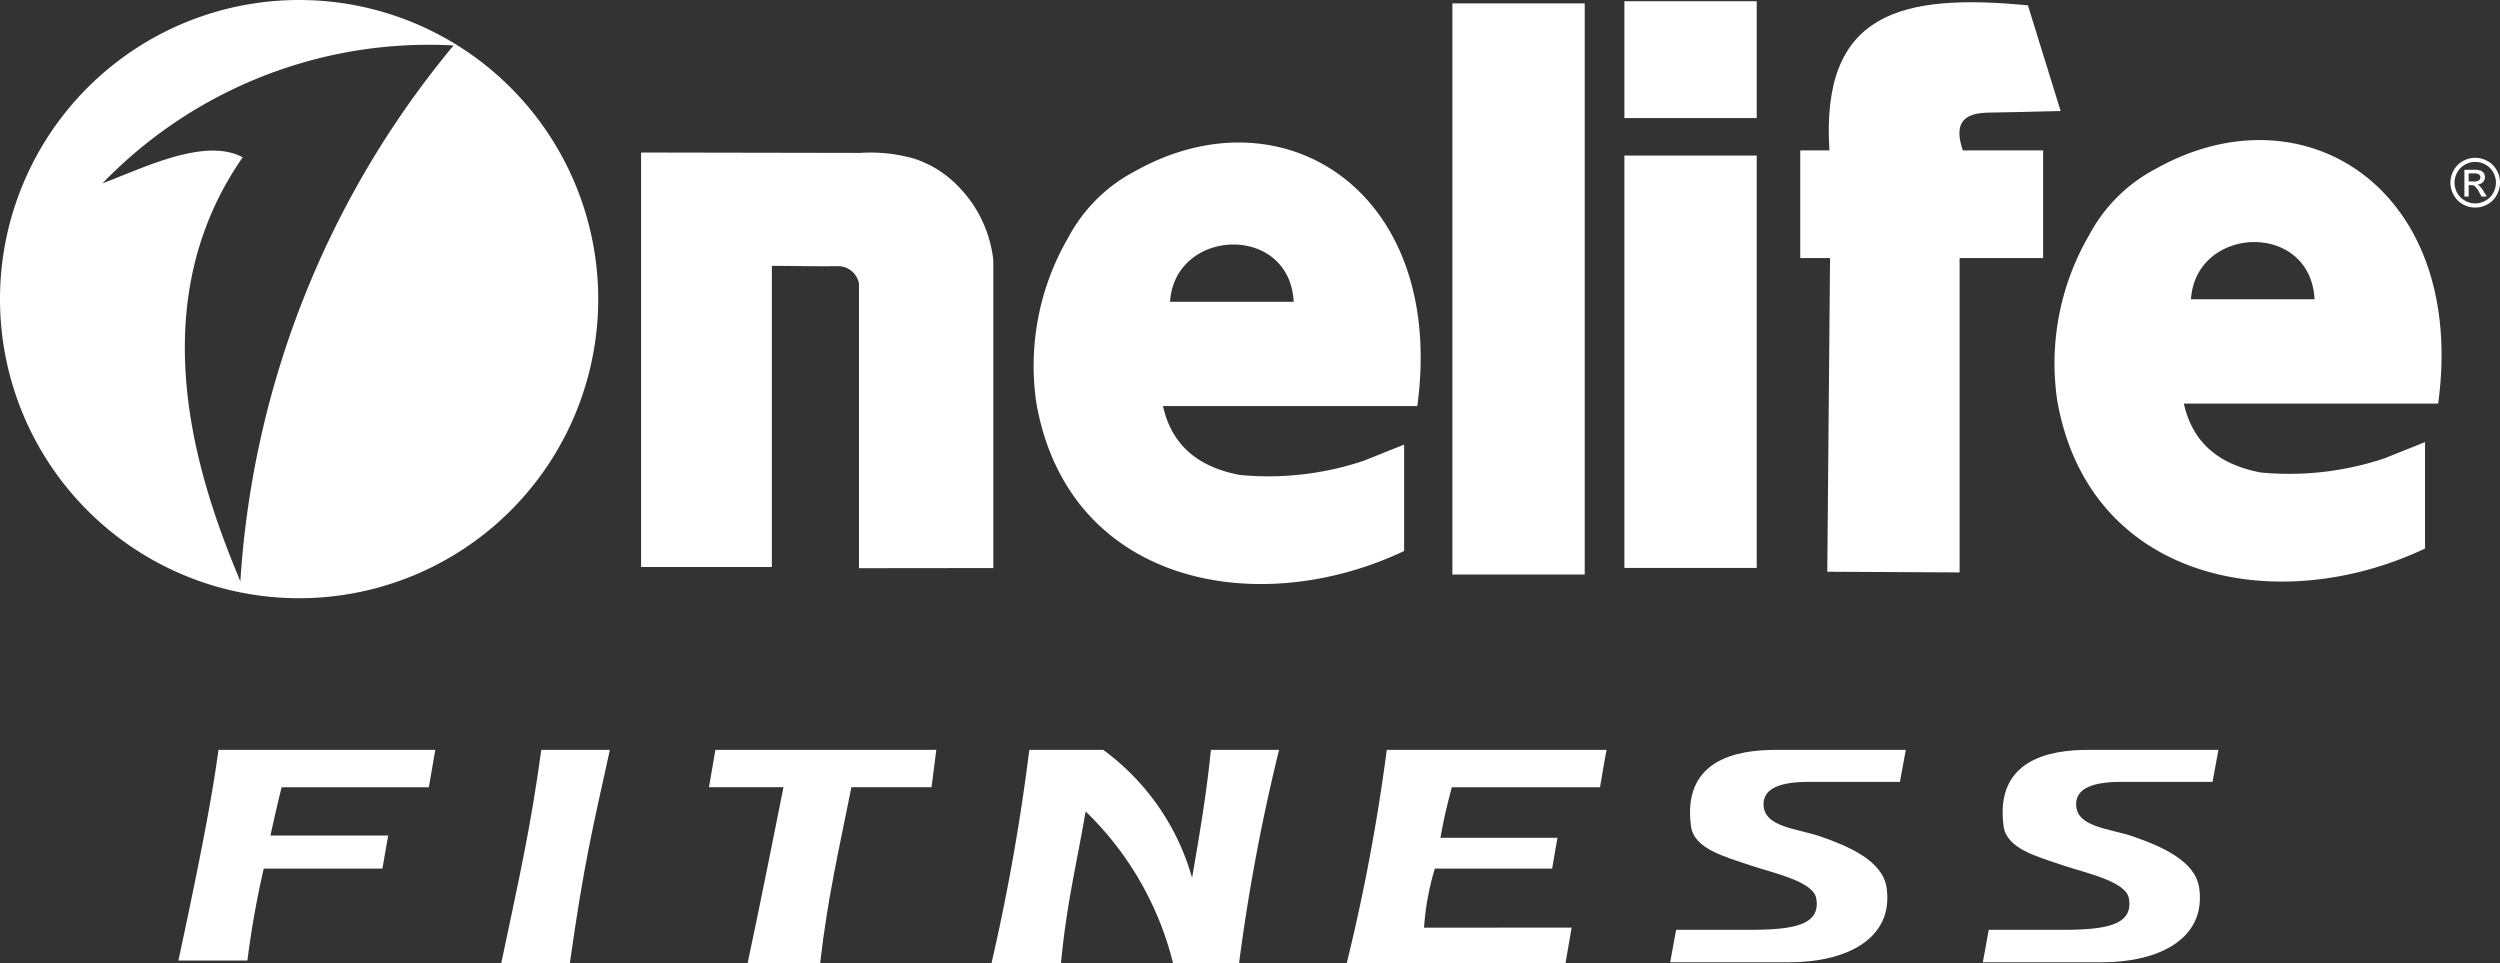 <svg xmlns="http://www.w3.org/2000/svg" width="134.834" height="51.954" viewBox="0 0 134.834 51.954"><rect x="0" y="0" width="134.834" height="51.954" fill="#333333" stroke="none"/><g transform="translate(-76.281 -166.383)"><g transform="translate(208.441 174.9)"><path d="M732.906,209.2a1.229,1.229,0,0,0-.5-.495,1.333,1.333,0,0,0-1.315,0,1.231,1.231,0,0,0-.5.495,1.367,1.367,0,0,0-.18.673,1.352,1.352,0,0,0,.178.666,1.26,1.26,0,0,0,.495.5,1.346,1.346,0,0,0,1.33,0,1.245,1.245,0,0,0,.495-.5,1.351,1.351,0,0,0,0-1.339Zm-.19,1.228a1.051,1.051,0,0,1-.412.414,1.113,1.113,0,0,1-1.109,0,1.045,1.045,0,0,1-.414-.414,1.121,1.121,0,0,1-.148-.555,1.134,1.134,0,0,1,.15-.56,1.042,1.042,0,0,1,.417-.415,1.113,1.113,0,0,1,1.1,0,1.042,1.042,0,0,1,.417.415,1.12,1.12,0,0,1,0,1.116Z" transform="translate(-730.411 -208.537)" fill="#fff"/><path d="M734.95,212.573a.421.421,0,0,0-.122-.076.446.446,0,0,0,.3-.131.387.387,0,0,0,.113-.275.374.374,0,0,0-.066-.212.358.358,0,0,0-.181-.139,1.192,1.192,0,0,0-.367-.04h-.495v1.443h.232v-.614h.137a.3.3,0,0,1,.186.05,1.167,1.167,0,0,1,.243.336l.127.228h.284l-.175-.282A1.678,1.678,0,0,0,734.95,212.573Zm-.307-.244h-.282v-.435h.265a.706.706,0,0,1,.232.025.215.215,0,0,1,.1.075.2.2,0,0,1,.035.115.194.194,0,0,1-.073.159A.444.444,0,0,1,734.643,212.33Z" transform="translate(-733.378 -211.06)" fill="#fff"/></g><path d="M212.243,366.562h3.7c-.938,4.257-1.4,6.142-2.16,11.51h-3.7C211.032,373.562,211.669,370.786,212.243,366.562Z" transform="translate(-106.769 -159.735)" fill="#fff" fill-rule="evenodd"/><path d="M343,366.562h3.987a12.884,12.884,0,0,1,4.792,6.9c.544-3.146.8-4.8,1.017-6.9h3.675a104.266,104.266,0,0,0-2.159,11.51h-3.557a17.107,17.107,0,0,0-4.716-8.19c-.5,2.9-1.042,5.078-1.33,8.19h-3.749A113.829,113.829,0,0,0,343,366.562Z" transform="translate(-211.205 -159.735)" fill="#fff" fill-rule="evenodd"/><path d="M529.611,368.287h4.92l.319-1.725h-7.039c-2.119,0-5.024.556-4.549,4.114.162,1.219,1.8,1.637,3.2,2.113,1.22.413,3.391.855,3.556,1.778.255,1.43-1.192,1.7-3.55,1.7h-4.007l-.32,1.748H528.6c2.965,0,5.6-1.219,5.217-4-.2-1.473-2.062-2.259-3.557-2.779-1.279-.446-3.118-.493-3.083-1.779C527.2,368.637,528.071,368.287,529.611,368.287Z" transform="translate(-355.781 -159.735)" fill="#fff" fill-rule="evenodd"/><path d="M613.059,368.287h4.921l.318-1.725H611.26c-2.12,0-5.025.556-4.549,4.114.162,1.219,1.8,1.637,3.2,2.113,1.22.413,3.393.855,3.557,1.778.253,1.43-1.192,1.7-3.551,1.7H605.91l-.318,1.748h6.455c2.963,0,5.6-1.219,5.215-4-.2-1.473-2.062-2.259-3.556-2.779-1.279-.446-3.119-.493-3.083-1.779C610.645,368.637,611.518,368.287,613.059,368.287Z" transform="translate(-422.369 -159.735)" fill="#fff" fill-rule="evenodd"/><path d="M265.888,366.562l-.346,2.012h4.018s-1.267,6.394-1.936,9.5h3.913c.4-3.547,1.033-6.2,1.686-9.5h4.323l.256-2.015Z" transform="translate(-151.023 -159.735)" fill="#fff" fill-rule="evenodd"/><path d="M137.412,368.578l.347-2.015H126.065c-.324,2.443-.967,5.8-2.16,11.362h3.722a48.976,48.976,0,0,1,.881-4.959h6.4l.311-1.785h-6.348c.284-1.324.52-2.28.6-2.6Z" transform="translate(-38.002 -159.736)" fill="#fff" fill-rule="evenodd"/><path d="M437.937,366.562a105.061,105.061,0,0,1-2.16,11.51h11.8l.33-1.926-7.959.005a14.233,14.233,0,0,1,.582-3.187h6.326l.286-1.659h-6.31c.209-1.176.359-1.733.611-2.728h7.995c.142-.812.2-1.219.356-2.015Z" transform="translate(-286.863 -159.735)" fill="#fff" fill-rule="evenodd"/><path d="M92.413,166.383a16.132,16.132,0,1,1-16.132,16.132,16.132,16.132,0,0,1,16.132-16.132Zm-10.6,9.885c2.119-.781,5.5-2.512,7.558-1.4-5.8,8.319-2.109,18.093-.127,22.871a50.129,50.129,0,0,1,11.5-28.905A24.468,24.468,0,0,0,81.81,176.268Z" transform="translate(0)" fill="#fff" fill-rule="evenodd"/><path d="M247.414,207.1v22.355h7.053V213.213c1.264,0,2.291.034,3.575.016a1.148,1.148,0,0,1,1.123.931v15.359l7.245-.008V212.889a6.741,6.741,0,0,0-1.91-3.985,5.769,5.769,0,0,0-2.388-1.483,8.618,8.618,0,0,0-2.889-.3Z" transform="translate(-136.557 -32.491)" fill="#fff" fill-rule="evenodd"/><path d="M372.225,220.719v5.74c-7.942,3.763-18.123,1.775-19.834-7.98a13.749,13.749,0,0,1,1.72-8.924,8.578,8.578,0,0,1,3.624-3.593c8.006-4.475,16.768,1.166,15.2,12.681H359.22c.428,1.922,1.685,3.251,4.153,3.716a16.179,16.179,0,0,0,6.666-.765l2.185-.874Zm-12.622-7.7h6.667C366.048,208.779,359.863,209.02,359.6,213.015Z" transform="translate(-220.215 -30.358)" fill="#fff" fill-rule="evenodd"/><rect width="7.136" height="30.803" transform="translate(154.614 166.566)" fill="#fff"/><rect width="7.136" height="22.24" transform="translate(163.891 174.773)" fill="#fff"/><rect width="7.136" height="6.303" transform="translate(163.891 166.448)" fill="#fff"/><path d="M569.125,167.153l1.765,5.7c-1.314.04-2.628.057-3.941.087-1.36.032-1.81.626-1.337,2.036h4.333v5.808h-4.505v16.954l-7.136-.037.149-16.916h-1.606v-5.808h1.573C557.939,167.5,562.331,166.5,569.125,167.153Z" transform="translate(-383.471 -0.482)" fill="#fff" fill-rule="evenodd"/><path d="M630.255,205.313a8.582,8.582,0,0,0-3.624,3.593,13.749,13.749,0,0,0-1.72,8.923c1.711,9.755,11.892,11.743,19.835,7.98v-5.74l-2.185.874a16.179,16.179,0,0,1-6.667.765c-2.468-.464-3.725-1.794-4.153-3.716h13.715C647.023,206.48,638.261,200.838,630.255,205.313Zm1.869,7.053c.26-3.994,6.445-4.235,6.666,0Z" transform="translate(-437.676 -29.841)" fill="#fff"/></g></svg>